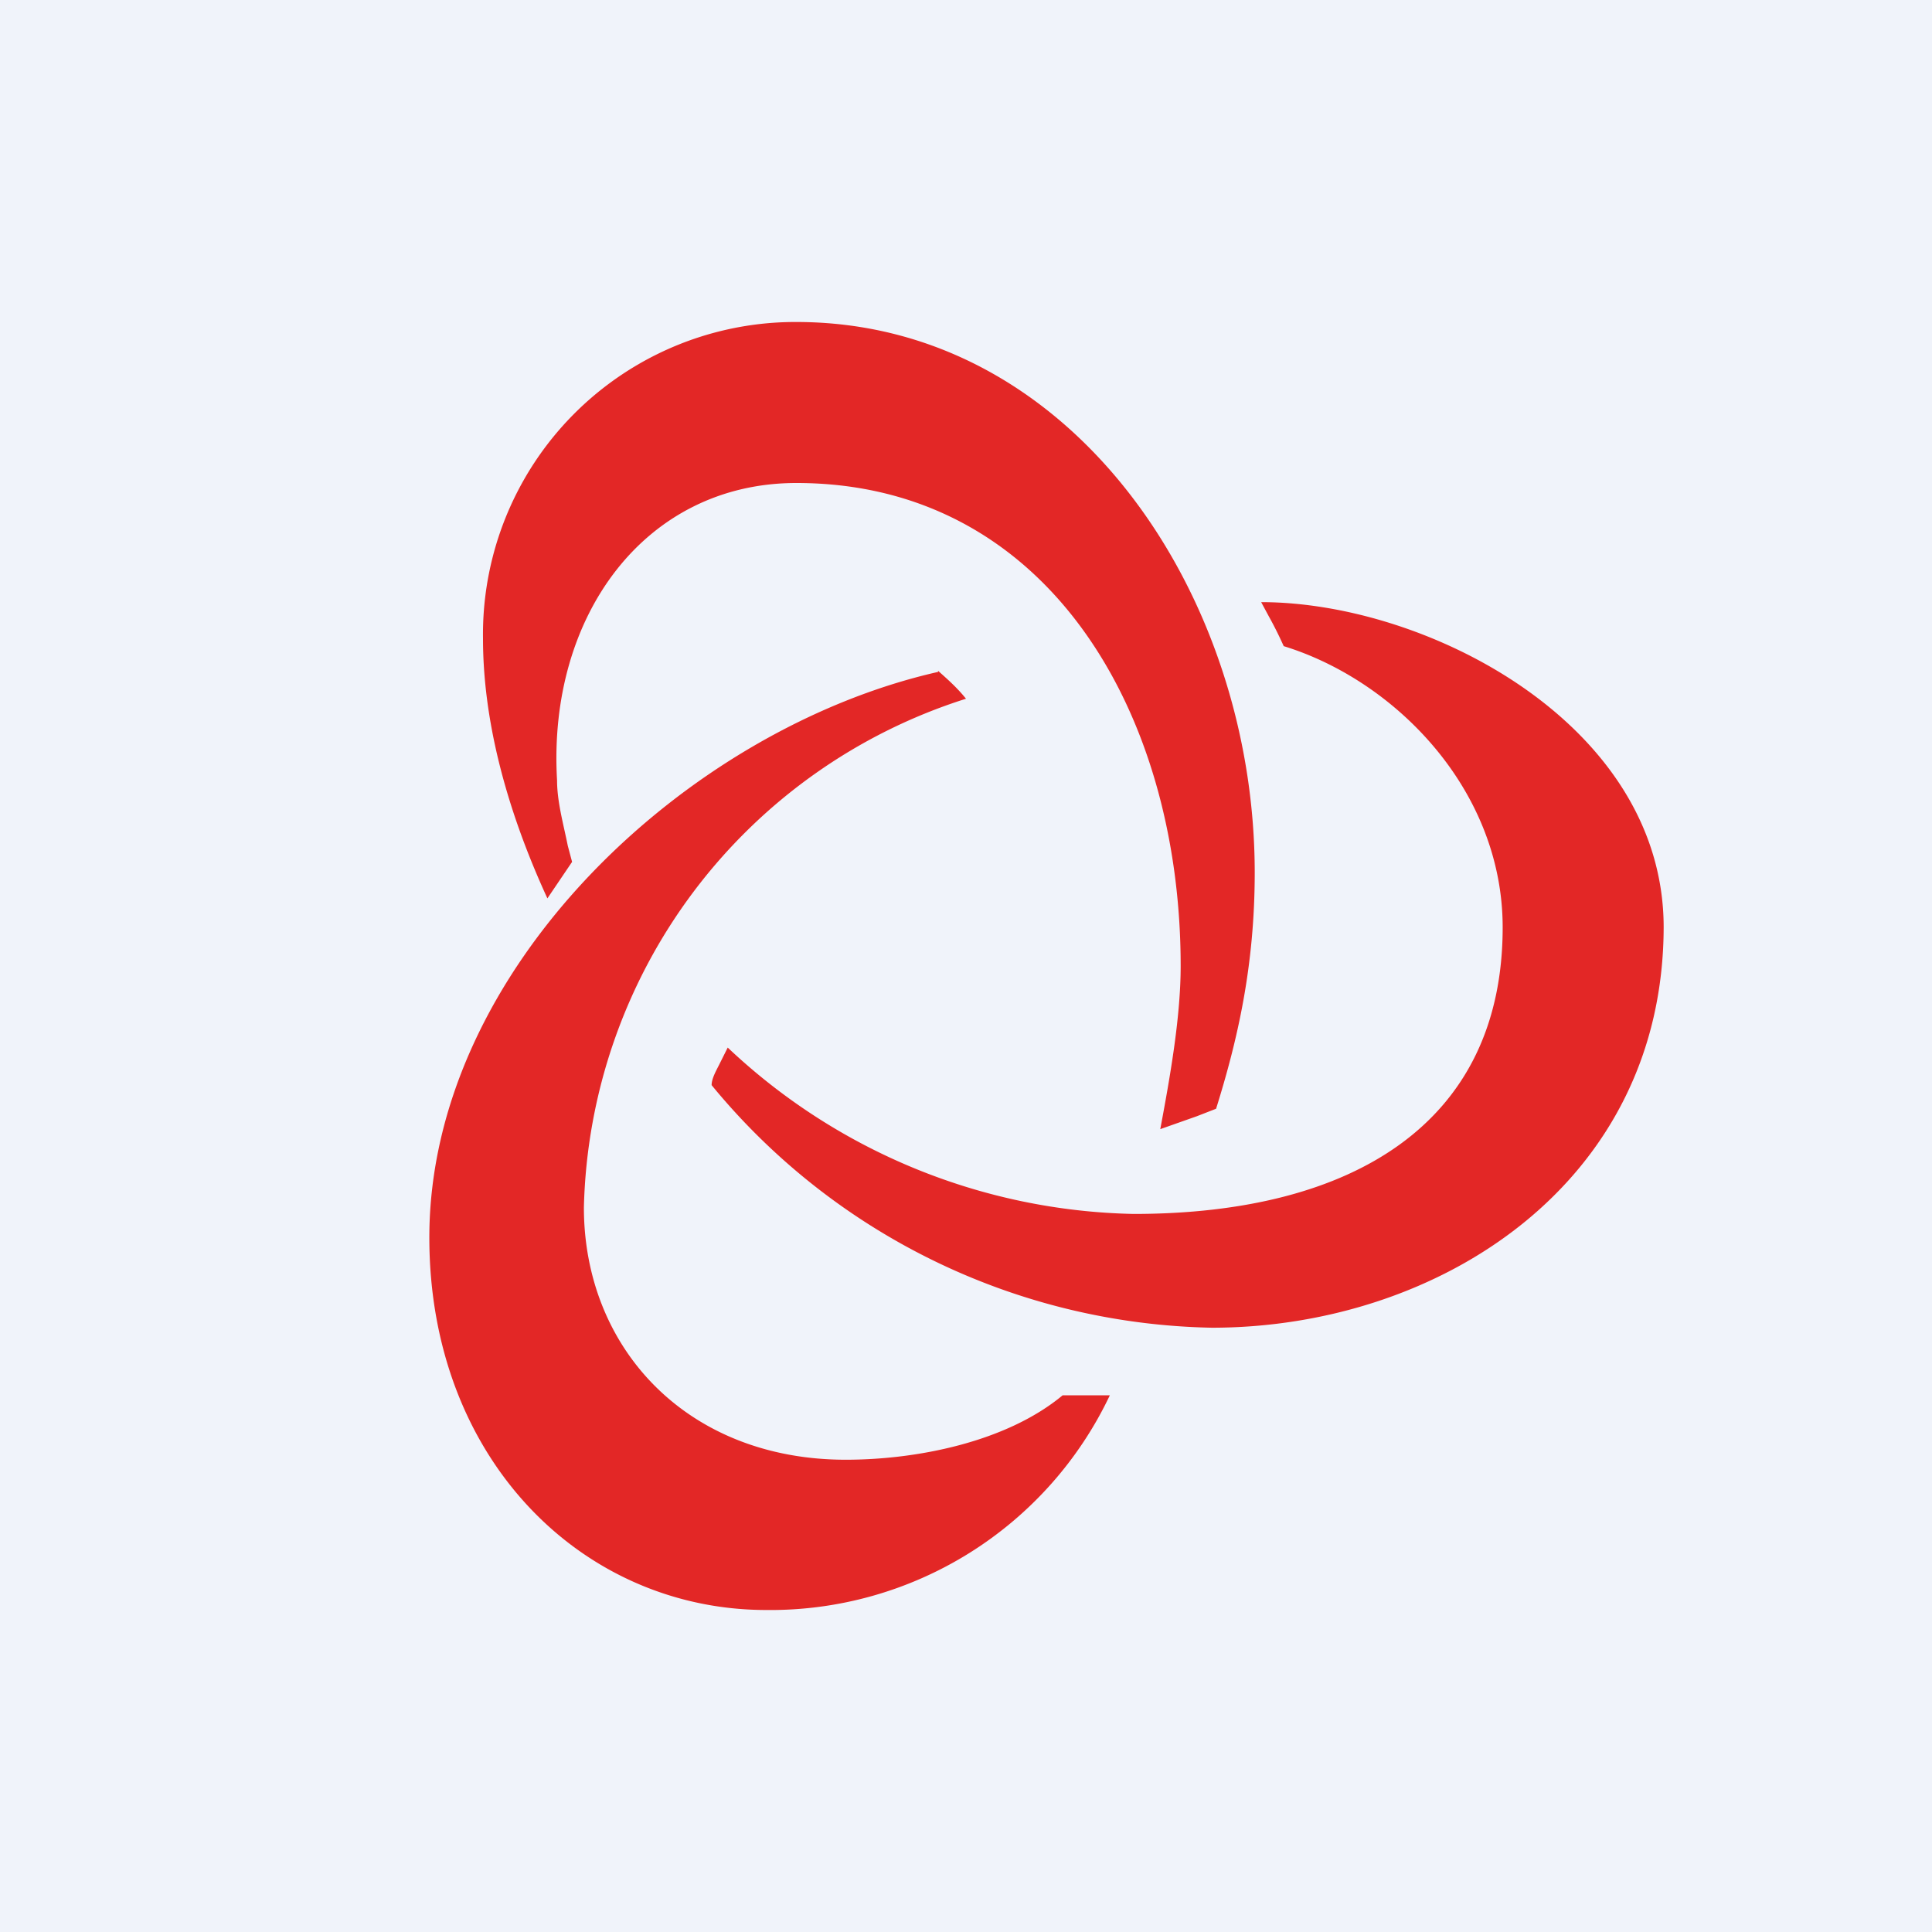 <!-- by TradingView --><svg width="18" height="18" viewBox="0 0 18 18" xmlns="http://www.w3.org/2000/svg"><path fill="#F0F3FA" d="M0 0h18v18H0z"/><path d="M11.69 8.13C11.69 5.54 9.99 3 7.42 3A2.91 2.91 0 0 0 4.5 5.95c0 .73.2 1.55.6 2.42l.23-.34-.04-.15c-.04-.2-.1-.41-.1-.61-.09-1.53.82-2.77 2.23-2.77C9.76 4.5 11 6.64 11 9c0 .48-.1 1.04-.19 1.52l.34-.12.18-.07c.2-.64.36-1.33.36-2.2Zm3.81.5c0 2.4-2.1 3.74-4.21 3.74a6.18 6.18 0 0 1-4.66-2.26c0-.06.04-.13.07-.19l.08-.16a5.67 5.67 0 0 0 3.78 1.55c2.05 0 3.44-.85 3.44-2.67 0-1.28-1-2.3-2.04-2.62a3.54 3.54 0 0 0-.14-.28l-.07-.13c1.55 0 3.75 1.14 3.75 3.03ZM8.74 6.26C6.4 6.79 4 9.03 4 11.53 4 13.6 5.43 15 7.14 15a3.5 3.5 0 0 0 3.2-2H9.9c-.53.44-1.37.6-2.02.6-1.48 0-2.44-1.04-2.44-2.35A5.1 5.1 0 0 1 9 6.51c-.08-.1-.17-.18-.26-.26Z" fill="#E32726"/></svg>